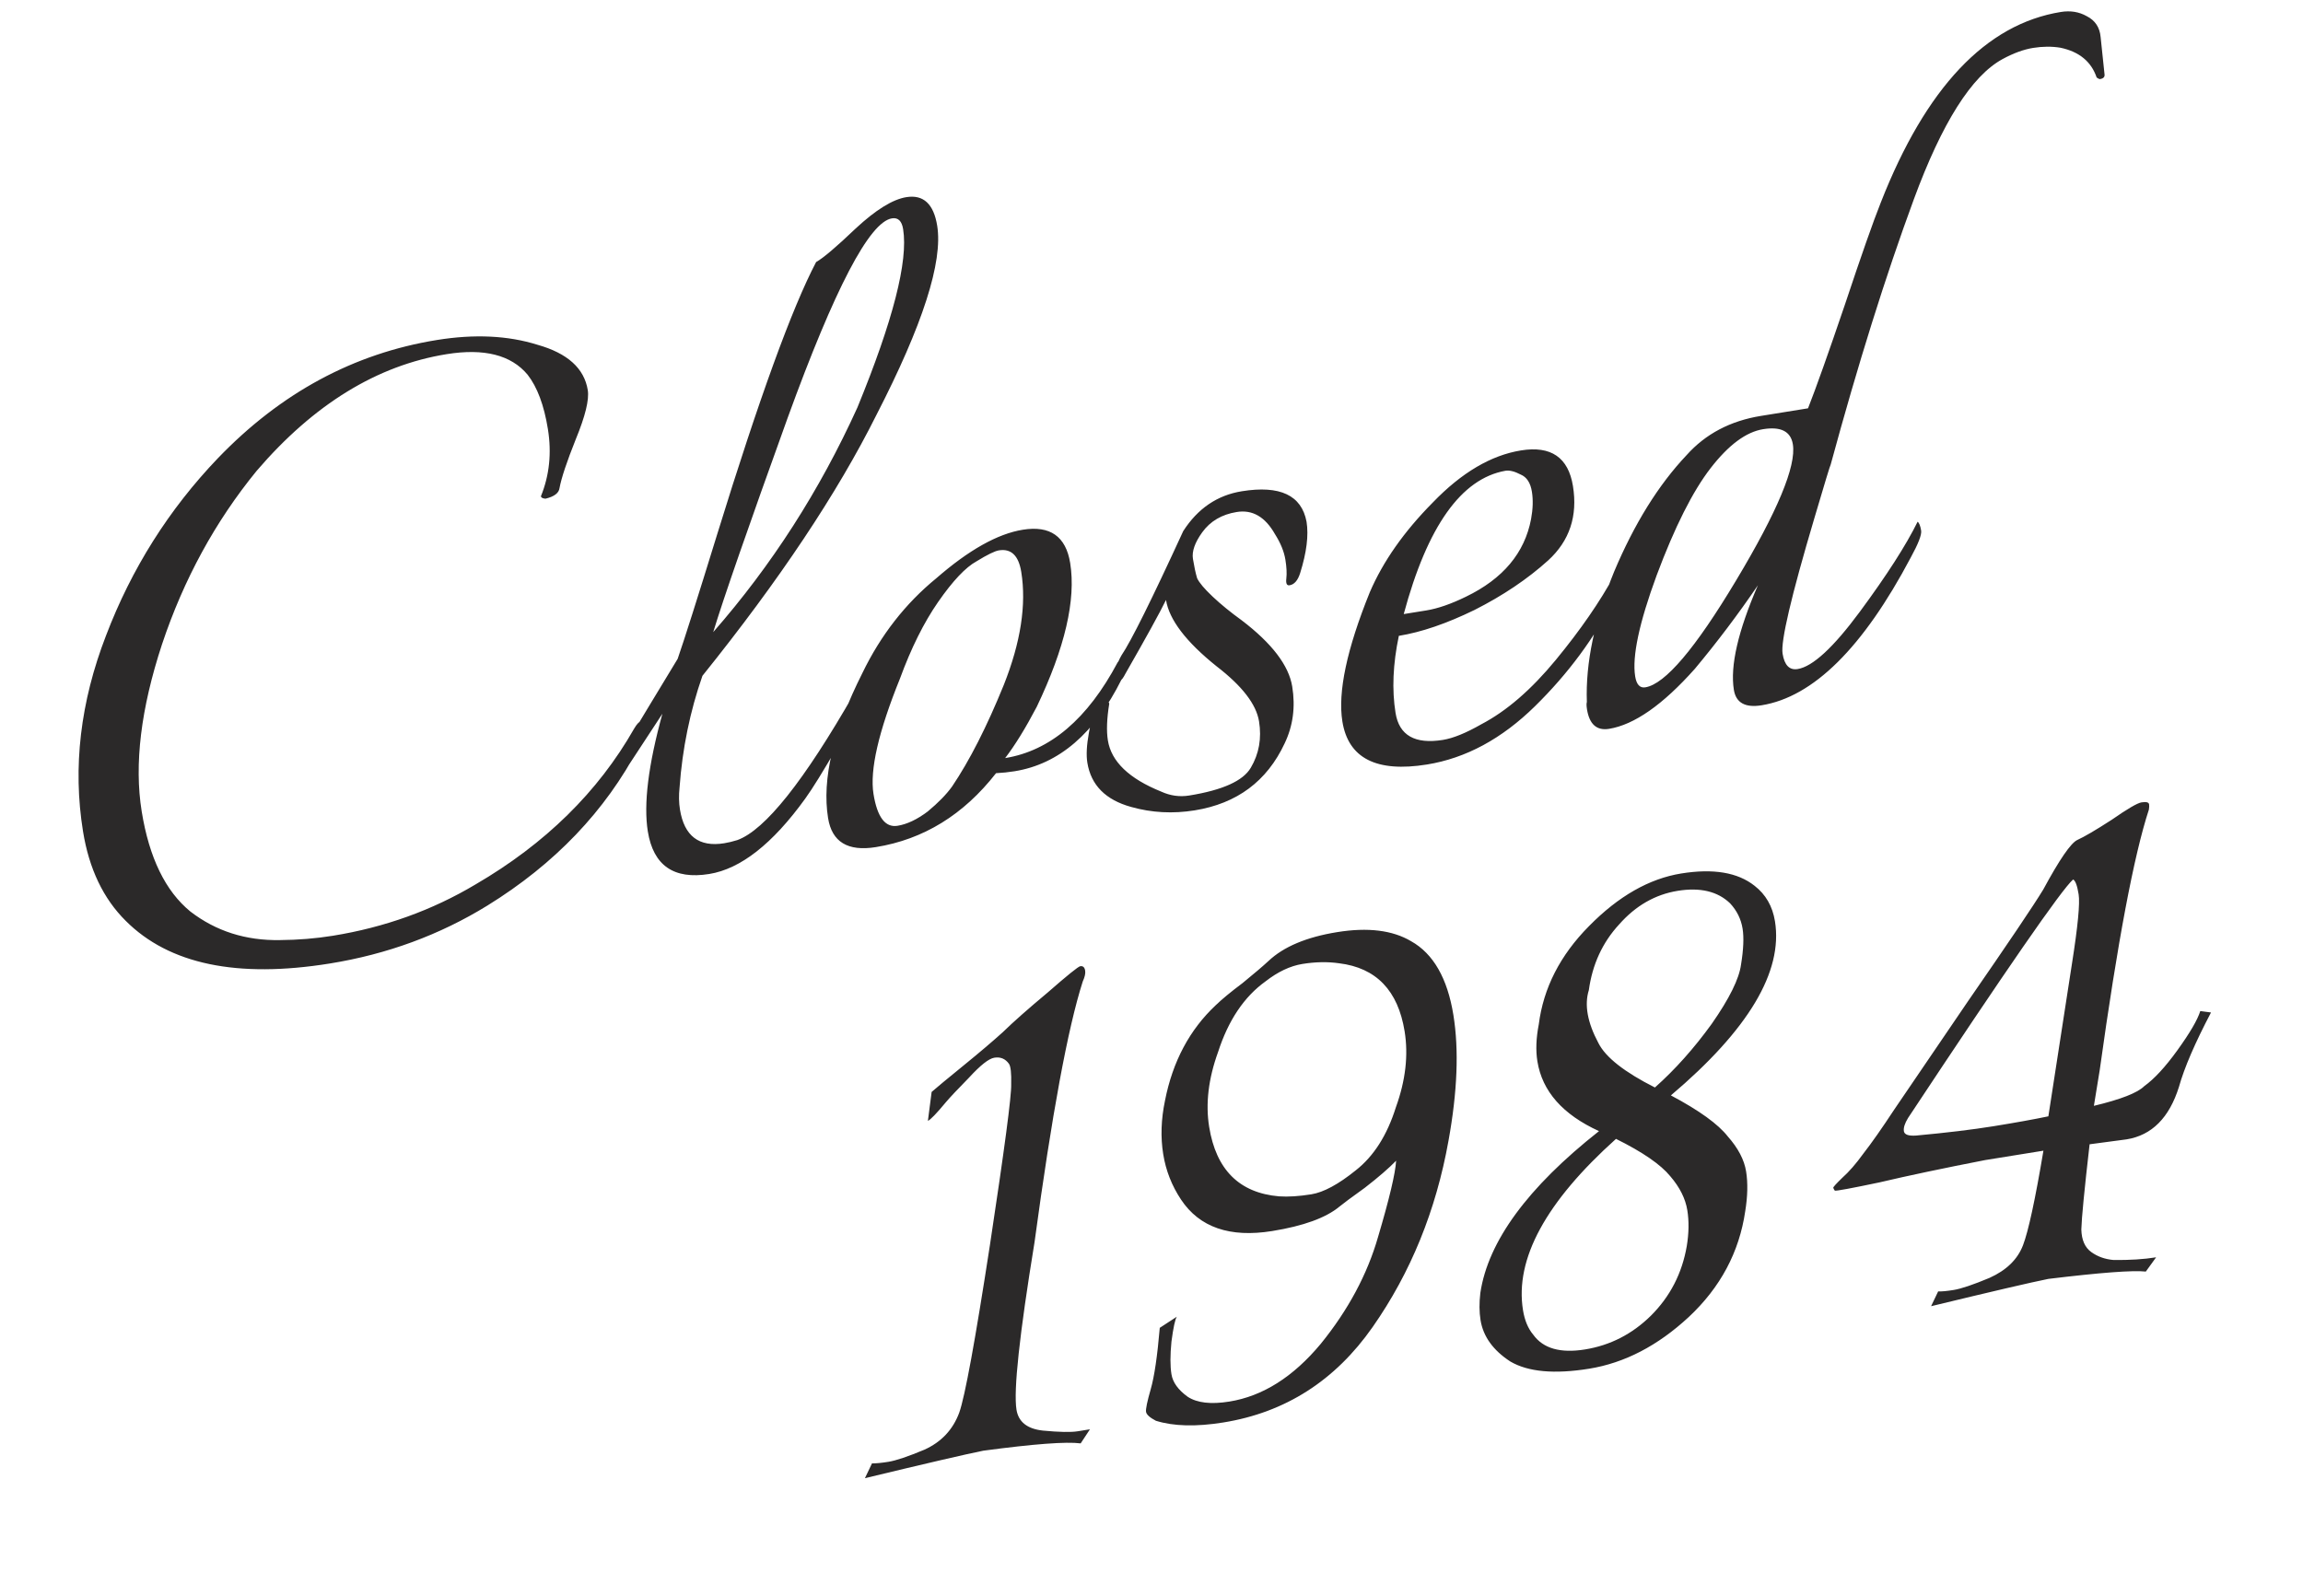 <?xml version="1.0" encoding="UTF-8"?> <svg xmlns="http://www.w3.org/2000/svg" width="378" height="262" viewBox="0 0 378 262" fill="none"> <path d="M88.782 81.479C90.179 78.039 90.561 74.362 89.929 70.445C89.298 66.529 88.186 63.552 86.594 61.513C83.89 58.275 79.462 57.153 73.308 58.146C61.896 59.987 51.503 66.371 42.13 77.297C35.324 85.627 30.142 95.131 26.583 105.807C23.119 116.354 22.01 125.487 23.256 133.207C24.483 140.816 27.147 146.298 31.247 149.654C35.441 152.881 40.343 154.443 45.952 154.342C48.933 154.32 51.822 154.084 54.619 153.632C63.123 152.26 70.935 149.45 78.056 145.201C89.493 138.534 98.164 130.018 104.068 119.652C104.97 118.129 105.53 118.038 105.746 119.381C105.873 120.164 105.588 121.243 104.891 122.618C99.359 133.154 91.06 141.84 79.994 148.677C72.162 153.499 63.547 156.669 54.149 158.185C38.932 160.641 27.765 158.31 20.647 151.193C16.958 147.54 14.617 142.637 13.624 136.483C11.927 125.966 13.185 115.259 17.396 104.362C21.589 93.354 27.714 83.641 35.769 75.224C46.091 64.489 58.077 58.021 71.727 55.818C77.881 54.825 83.376 55.087 88.212 56.602C93.143 57.988 95.897 60.471 96.474 64.051C96.727 65.618 96.07 68.307 94.504 72.118C93.032 75.8 92.142 78.469 91.836 80.126C91.738 80.945 90.971 81.528 89.535 81.874C89.069 81.835 88.818 81.703 88.782 81.479ZM148.764 32.368C151.561 31.916 153.248 33.481 153.826 37.061C154.783 42.991 151.459 53.343 143.855 68.116C137.435 80.976 127.915 95.255 115.294 110.952C113.252 116.792 112 122.906 111.538 129.295C111.401 130.58 111.423 131.782 111.603 132.901C112.307 137.264 114.729 139.112 118.869 138.444C119.54 138.336 120.258 138.162 121.024 137.924C125.578 136.271 131.974 128.236 140.209 113.82C140.469 114.008 140.662 114.493 140.788 115.277C140.897 115.948 139.794 118.364 137.481 122.526C135.15 126.576 133.374 129.445 132.154 131.134C126.806 138.541 121.558 142.659 116.411 143.49C110.593 144.429 107.233 142.101 106.33 136.507C105.608 132.031 106.405 125.589 108.722 117.179L102.919 126.036C102.316 127.281 101.906 127.233 101.69 125.89C101.545 124.995 101.784 123.981 102.404 122.847C103.119 121.584 104.519 119.234 106.605 115.798C108.691 112.362 110.232 109.818 111.228 108.164C112.325 105.003 114.494 98.167 117.734 87.656C124.594 65.426 130 50.549 133.952 43.023C135.11 42.377 137.281 40.534 140.464 37.495C143.759 34.438 146.526 32.729 148.764 32.368ZM140.731 66.898C146.581 52.637 149.082 42.878 148.233 37.619C148.017 36.276 147.405 35.686 146.398 35.849C142.706 36.445 137.004 47.352 129.292 68.572C122.789 86.611 118.713 98.347 117.064 103.779C126.66 92.817 134.55 80.523 140.731 66.898ZM175.652 92.431C176.627 98.473 174.797 106.345 170.164 116.047C168.32 119.559 166.591 122.364 164.978 124.461C172.362 123.269 178.519 118.028 183.449 108.738C183.918 108.088 184.234 108.267 184.396 109.274C184.541 110.169 184.434 110.932 184.077 111.564C179.653 120.428 173.804 125.447 166.532 126.621C165.525 126.783 164.509 126.89 163.484 126.94C158.157 133.769 151.577 137.816 143.745 139.08C139.158 139.82 136.548 138.232 135.916 134.316C134.887 127.938 136.764 120.001 141.545 110.505C144.559 104.279 148.601 99.092 153.672 94.945C159.006 90.296 163.743 87.637 167.883 86.969C172.358 86.247 174.948 88.068 175.652 92.431ZM167.623 93.899C167.19 91.214 165.966 90.034 163.952 90.359C163.281 90.467 162.058 91.066 160.282 92.156C158.488 93.135 156.38 95.369 153.959 98.859C151.631 102.219 149.551 106.401 147.717 111.403C144.188 120.124 142.739 126.442 143.371 130.358C143.985 134.162 145.299 135.901 147.313 135.577C148.879 135.324 150.532 134.54 152.272 133.227C153.993 131.801 155.323 130.438 156.261 129.139C159.134 124.887 161.967 119.321 164.76 112.442C167.535 105.451 168.49 99.27 167.623 93.899ZM211.655 96.093C211.208 96.165 211.033 95.792 211.13 94.973C211.227 94.153 211.177 93.128 210.978 91.897C210.762 90.555 210.191 89.154 209.267 87.696C207.661 84.856 205.571 83.644 202.998 84.059C200.536 84.456 198.649 85.564 197.335 87.383C196.115 89.072 195.604 90.532 195.803 91.763C196.002 92.994 196.229 94.048 196.485 94.925C196.835 95.672 197.687 96.682 199.041 97.956C200.394 99.23 201.981 100.524 203.8 101.838C208.774 105.627 211.54 109.256 212.1 112.725C212.642 116.081 212.225 119.191 210.85 122.053C207.949 128.261 203.029 131.925 196.092 133.044C192.512 133.622 189.038 133.436 185.671 132.487C181.466 131.329 179.065 128.903 178.47 125.211C178.271 123.98 178.354 122.36 178.718 120.349C179.065 118.227 179.772 116.563 180.84 115.358C181.458 114.914 181.867 114.962 182.069 115.504C181.665 117.98 181.59 120.001 181.842 121.567C182.402 125.036 185.322 127.837 190.602 129.969C192.09 130.648 193.616 130.861 195.183 130.608C200.665 129.723 204.036 128.204 205.296 126.049C206.649 123.764 207.1 121.223 206.649 118.426C206.197 115.629 203.875 112.617 199.68 109.391C194.67 105.377 191.904 101.748 191.38 98.504C190.344 100.622 188.125 104.654 184.722 110.599C184.025 111.974 183.54 112.167 183.266 111.178C182.991 110.189 183.258 108.998 184.067 107.605C185.644 105.284 189.023 98.482 194.206 87.199C196.591 83.485 199.798 81.303 203.826 80.653C210.091 79.642 213.632 81.31 214.448 85.655C214.809 87.893 214.459 90.704 213.398 94.09C213.019 95.299 212.438 95.967 211.655 96.093ZM229.598 104.391C228.624 109.025 228.443 113.245 229.057 117.049C229.653 120.741 232.244 122.217 236.832 121.477C238.51 121.206 240.611 120.351 243.133 118.91C247.262 116.752 251.342 113.224 255.374 108.326C259.405 103.428 262.615 98.777 265.004 94.373C265.394 94.655 265.634 95.075 265.724 95.635C265.814 96.194 265.558 97.097 264.956 98.342C261.736 104.716 257.402 110.581 251.952 115.938C246.503 121.294 240.589 124.487 234.212 125.516C225.932 126.852 221.305 124.499 220.33 118.457C219.554 113.646 221.053 106.573 224.828 97.24C226.997 92.183 230.45 87.263 235.189 82.481C239.91 77.586 244.731 74.742 249.654 73.948C254.577 73.153 257.418 75.106 258.176 79.805C258.971 84.728 257.617 88.792 254.117 91.997C250.71 95.073 246.671 97.791 242.001 100.151C237.424 102.382 233.29 103.795 229.598 104.391ZM230.399 100.818C231.07 100.71 232.301 100.511 234.091 100.222C235.993 99.915 238.168 99.163 240.615 97.964C246.685 95.033 250.247 90.785 251.301 85.219C251.608 83.563 251.653 82.063 251.436 80.72C251.201 79.266 250.591 78.331 249.606 77.916C248.603 77.389 247.765 77.18 247.094 77.288C239.839 78.573 234.274 86.417 230.399 100.818ZM344.69 12.981C344.579 12.999 344.393 12.914 344.133 12.726C343.252 10.113 341.267 8.482 338.177 7.833C336.762 7.602 335.272 7.613 333.705 7.865C332.139 8.118 330.459 8.734 328.665 9.712C323.601 12.48 318.755 20.15 314.125 32.722C309.495 45.293 304.948 59.803 300.484 76.25C300.39 76.38 299.49 79.338 297.783 85.124C293.991 97.904 292.257 105.302 292.582 107.316C292.889 109.218 293.713 110.061 295.056 109.844C297.518 109.447 300.916 106.315 305.25 100.45C309.678 94.455 312.843 89.524 314.745 85.659C315.005 85.847 315.198 86.332 315.324 87.115C315.433 87.786 314.866 89.255 313.625 91.522C305.797 106.331 297.632 114.422 289.128 115.794C286.443 116.227 284.929 115.381 284.586 113.255C283.954 109.339 285.269 103.617 288.532 96.088C285.283 100.859 281.831 105.434 278.176 109.812C272.928 115.71 268.234 118.993 264.095 119.661C262.081 119.986 260.875 118.918 260.478 116.456C260.388 115.897 260.38 115.496 260.456 115.254C260.228 108.862 261.719 101.734 264.927 93.869C268.247 85.986 272.211 79.607 276.82 74.73C279.931 71.244 284.004 69.094 289.039 68.282C291.612 67.867 294.186 67.451 296.759 67.036C298.062 63.726 300.075 58.063 302.8 50.047C305.506 41.919 307.473 36.321 308.7 33.253C316.102 14.379 325.956 3.95 338.264 1.964C339.83 1.711 341.245 1.942 342.508 2.657C343.883 3.353 344.641 4.494 344.782 6.078L345.421 12.174C345.494 12.622 345.25 12.89 344.69 12.981ZM294.269 72.948C293.926 70.822 292.3 69.994 289.391 70.463C286.594 70.915 283.723 73.043 280.778 76.847C277.833 80.651 274.877 86.524 271.911 94.464C269.038 102.275 267.864 107.803 268.387 111.047C268.604 112.39 269.16 112.989 270.055 112.845C273.3 112.321 278.267 106.468 284.958 95.287C291.743 83.975 294.847 76.528 294.269 72.948ZM152.912 179.273C153.716 178.569 155.438 177.143 158.076 174.995C160.714 172.848 162.885 171.005 164.589 169.467C166.274 167.818 168.736 165.641 171.973 162.938C175.192 160.122 176.97 158.688 177.305 158.633C177.753 158.561 178.022 158.805 178.112 159.364C178.184 159.812 178.051 160.407 177.712 161.151C175.269 168.777 172.633 183.036 169.804 203.927C167.322 219.136 166.334 228.307 166.839 231.44C167.164 233.454 168.611 234.598 171.181 234.872C173.863 235.128 175.763 235.166 176.882 234.986C178.001 234.805 178.672 234.697 178.896 234.661L177.375 236.973C175.029 236.662 169.698 237.063 161.382 238.175C158.491 238.757 152.018 240.26 141.963 242.686L143.121 240.261C143.811 240.264 144.715 240.176 145.834 239.995C147.064 239.797 149.024 239.136 151.713 238.014C154.496 236.761 156.407 234.731 157.446 231.923C158.392 229.244 160.069 220.077 162.479 204.42C164.871 188.651 166.035 179.853 165.97 178.027C166.017 176.182 165.892 175.054 165.596 174.643C165.004 173.82 164.205 173.49 163.198 173.652C162.302 173.797 160.927 174.88 159.072 176.901C157.199 178.81 155.925 180.164 155.25 180.962C153.713 182.817 152.73 183.837 152.3 184.021L152.912 179.273ZM200.785 233.54C196.309 234.262 192.621 234.168 189.719 233.259C188.715 232.732 188.178 232.245 188.105 231.797C188.033 231.35 188.291 230.103 188.879 228.056C189.468 226.01 189.96 222.658 190.357 218.002L193.161 216.172C192.88 216.562 192.584 217.93 192.273 220.276C192.057 222.492 192.057 224.272 192.274 225.614C192.49 226.957 193.378 228.191 194.938 229.317C196.479 230.331 198.76 230.595 201.781 230.107C207.263 229.223 212.264 226.062 216.782 220.627C221.283 215.079 224.415 209.235 226.18 203.096C228.038 196.826 229.029 192.649 229.151 190.563C227.971 191.786 226.259 193.268 224.014 195.008C221.751 196.636 220.367 197.662 219.861 198.088C217.635 199.94 213.948 201.281 208.801 202.112C201.864 203.231 196.88 201.51 193.848 196.948C192.331 194.667 191.357 192.183 190.924 189.498C190.472 186.701 190.571 183.758 191.221 180.668C192.484 174.265 195.259 169.053 199.546 165.032C200.539 164.069 202.008 162.856 203.953 161.394C205.88 159.82 207.293 158.616 208.192 157.783C210.682 155.429 214.445 153.846 219.48 153.034C224.515 152.222 228.555 152.718 231.602 154.522C235.262 156.572 237.579 160.618 238.554 166.66C239.474 172.366 239.206 179.24 237.748 187.281C235.695 198.748 231.543 208.946 225.293 217.876C219.136 226.676 210.967 231.897 200.785 233.54ZM230.547 169.329C229.464 162.616 225.878 158.89 219.789 158.15C217.908 157.879 215.905 157.916 213.779 158.259C211.765 158.584 209.739 159.542 207.7 161.134C204.202 163.65 201.611 167.512 199.926 172.72C198.338 177.109 197.851 181.206 198.465 185.01C199.602 192.058 203.43 195.861 209.948 196.416C211.457 196.517 213.218 196.405 215.232 196.08C217.246 195.755 219.675 194.445 222.519 192.149C225.475 189.835 227.673 186.381 229.113 181.787C230.701 177.398 231.179 173.245 230.547 169.329ZM291.333 151.256C292.669 159.535 286.974 169.064 274.249 179.842C278.894 182.307 282.013 184.559 283.604 186.598C285.29 188.507 286.286 190.413 286.593 192.315C286.9 194.217 286.851 196.406 286.447 198.882C285.462 205.584 282.377 211.363 277.191 216.218C272.098 220.943 266.643 223.774 260.825 224.713C255.119 225.634 250.807 225.239 247.891 223.528C245.068 221.688 243.441 219.425 243.007 216.74C242.791 215.397 242.78 213.906 242.975 212.268C244.248 203.797 250.741 194.943 262.452 185.706C256.504 182.992 253.133 179.174 252.338 174.251C252.049 172.461 252.125 170.439 252.565 168.187C253.323 162.21 256.071 156.83 260.81 152.048C265.642 147.135 270.688 144.255 275.947 143.406C281.205 142.558 285.217 143.231 287.982 145.425C289.819 146.851 290.936 148.794 291.333 151.256ZM271.628 178.543C274.941 175.597 278.052 172.111 280.961 168.083C283.852 163.943 285.453 160.7 285.763 158.354C286.167 155.878 286.252 153.912 286.017 152.458C285.764 150.891 285.082 149.509 283.97 148.311C281.931 146.344 279.065 145.658 275.373 146.254C271.681 146.85 268.476 148.687 265.758 151.766C263.022 154.733 261.364 158.33 260.783 162.556C260.026 164.974 260.551 167.875 262.359 171.256C263.54 173.591 266.629 176.02 271.628 178.543ZM265.24 186.978C253.709 197.334 248.621 206.707 249.975 215.099C250.246 216.777 250.807 218.122 251.659 219.132C253.287 221.395 256.115 222.201 260.143 221.552C264.282 220.884 267.888 219.039 270.959 216.018C274.124 212.867 276.091 209.048 276.86 204.562C277.206 202.439 277.235 200.483 276.946 198.693C276.639 196.791 275.708 194.932 274.152 193.117C272.578 191.19 269.608 189.143 265.24 186.978ZM349.043 187.06L342.974 187.867C342.116 195.353 341.663 200.018 341.616 201.862C341.663 203.577 342.206 204.809 343.246 205.56C344.285 206.31 345.504 206.745 346.9 206.864C349.546 206.897 351.876 206.75 353.89 206.425L352.201 208.764C350.096 208.53 344.766 208.931 336.208 209.967C333.317 210.548 326.9 212.043 316.957 214.451L318.115 212.025C318.692 212.047 319.541 211.968 320.659 211.787C321.89 211.589 323.85 210.928 326.539 209.805C329.322 208.553 331.157 206.764 332.044 204.44C332.932 202.115 334.049 196.941 335.395 188.918L325.828 190.461C318.928 191.805 313.155 193.023 308.51 194.117C303.847 195.099 301.394 195.552 301.152 195.476C301.004 195.27 300.921 195.112 300.903 195C300.885 194.888 301.372 194.35 302.365 193.386C303.469 192.405 304.631 191.069 305.851 189.38C307.183 187.673 308.863 185.278 310.891 182.195C312.374 180.004 316.411 174.072 323.001 164.399C329.703 154.708 333.824 148.59 335.365 146.045C338.018 141.14 339.876 138.429 340.941 137.913C342.118 137.379 344.005 136.271 346.604 134.589C349.184 132.795 350.81 131.844 351.482 131.735C352.265 131.609 352.683 131.714 352.738 132.049C352.774 132.273 352.763 132.562 352.705 132.916C350.244 140.43 347.552 154.698 344.63 175.718L343.678 181.555C348.099 180.497 350.853 179.421 351.939 178.327C353.585 177.143 355.393 175.187 357.363 172.458C359.428 169.6 360.687 167.445 361.142 165.994L362.901 166.227C360.267 171.244 358.513 175.315 357.64 178.441C356.048 183.519 353.183 186.392 349.043 187.06ZM313.176 183.549C312.631 184.44 312.404 185.166 312.494 185.725C312.584 186.285 313.254 186.521 314.502 186.434C319.48 185.976 323.702 185.466 327.171 184.907C330.751 184.329 333.763 183.786 336.207 183.277L340.081 158.199C341.045 152.074 341.409 148.284 341.174 146.83C340.94 145.375 340.636 144.563 340.265 144.394C338.355 146.079 329.326 159.131 313.176 183.549Z" fill="#2B2929"></path> </svg> 